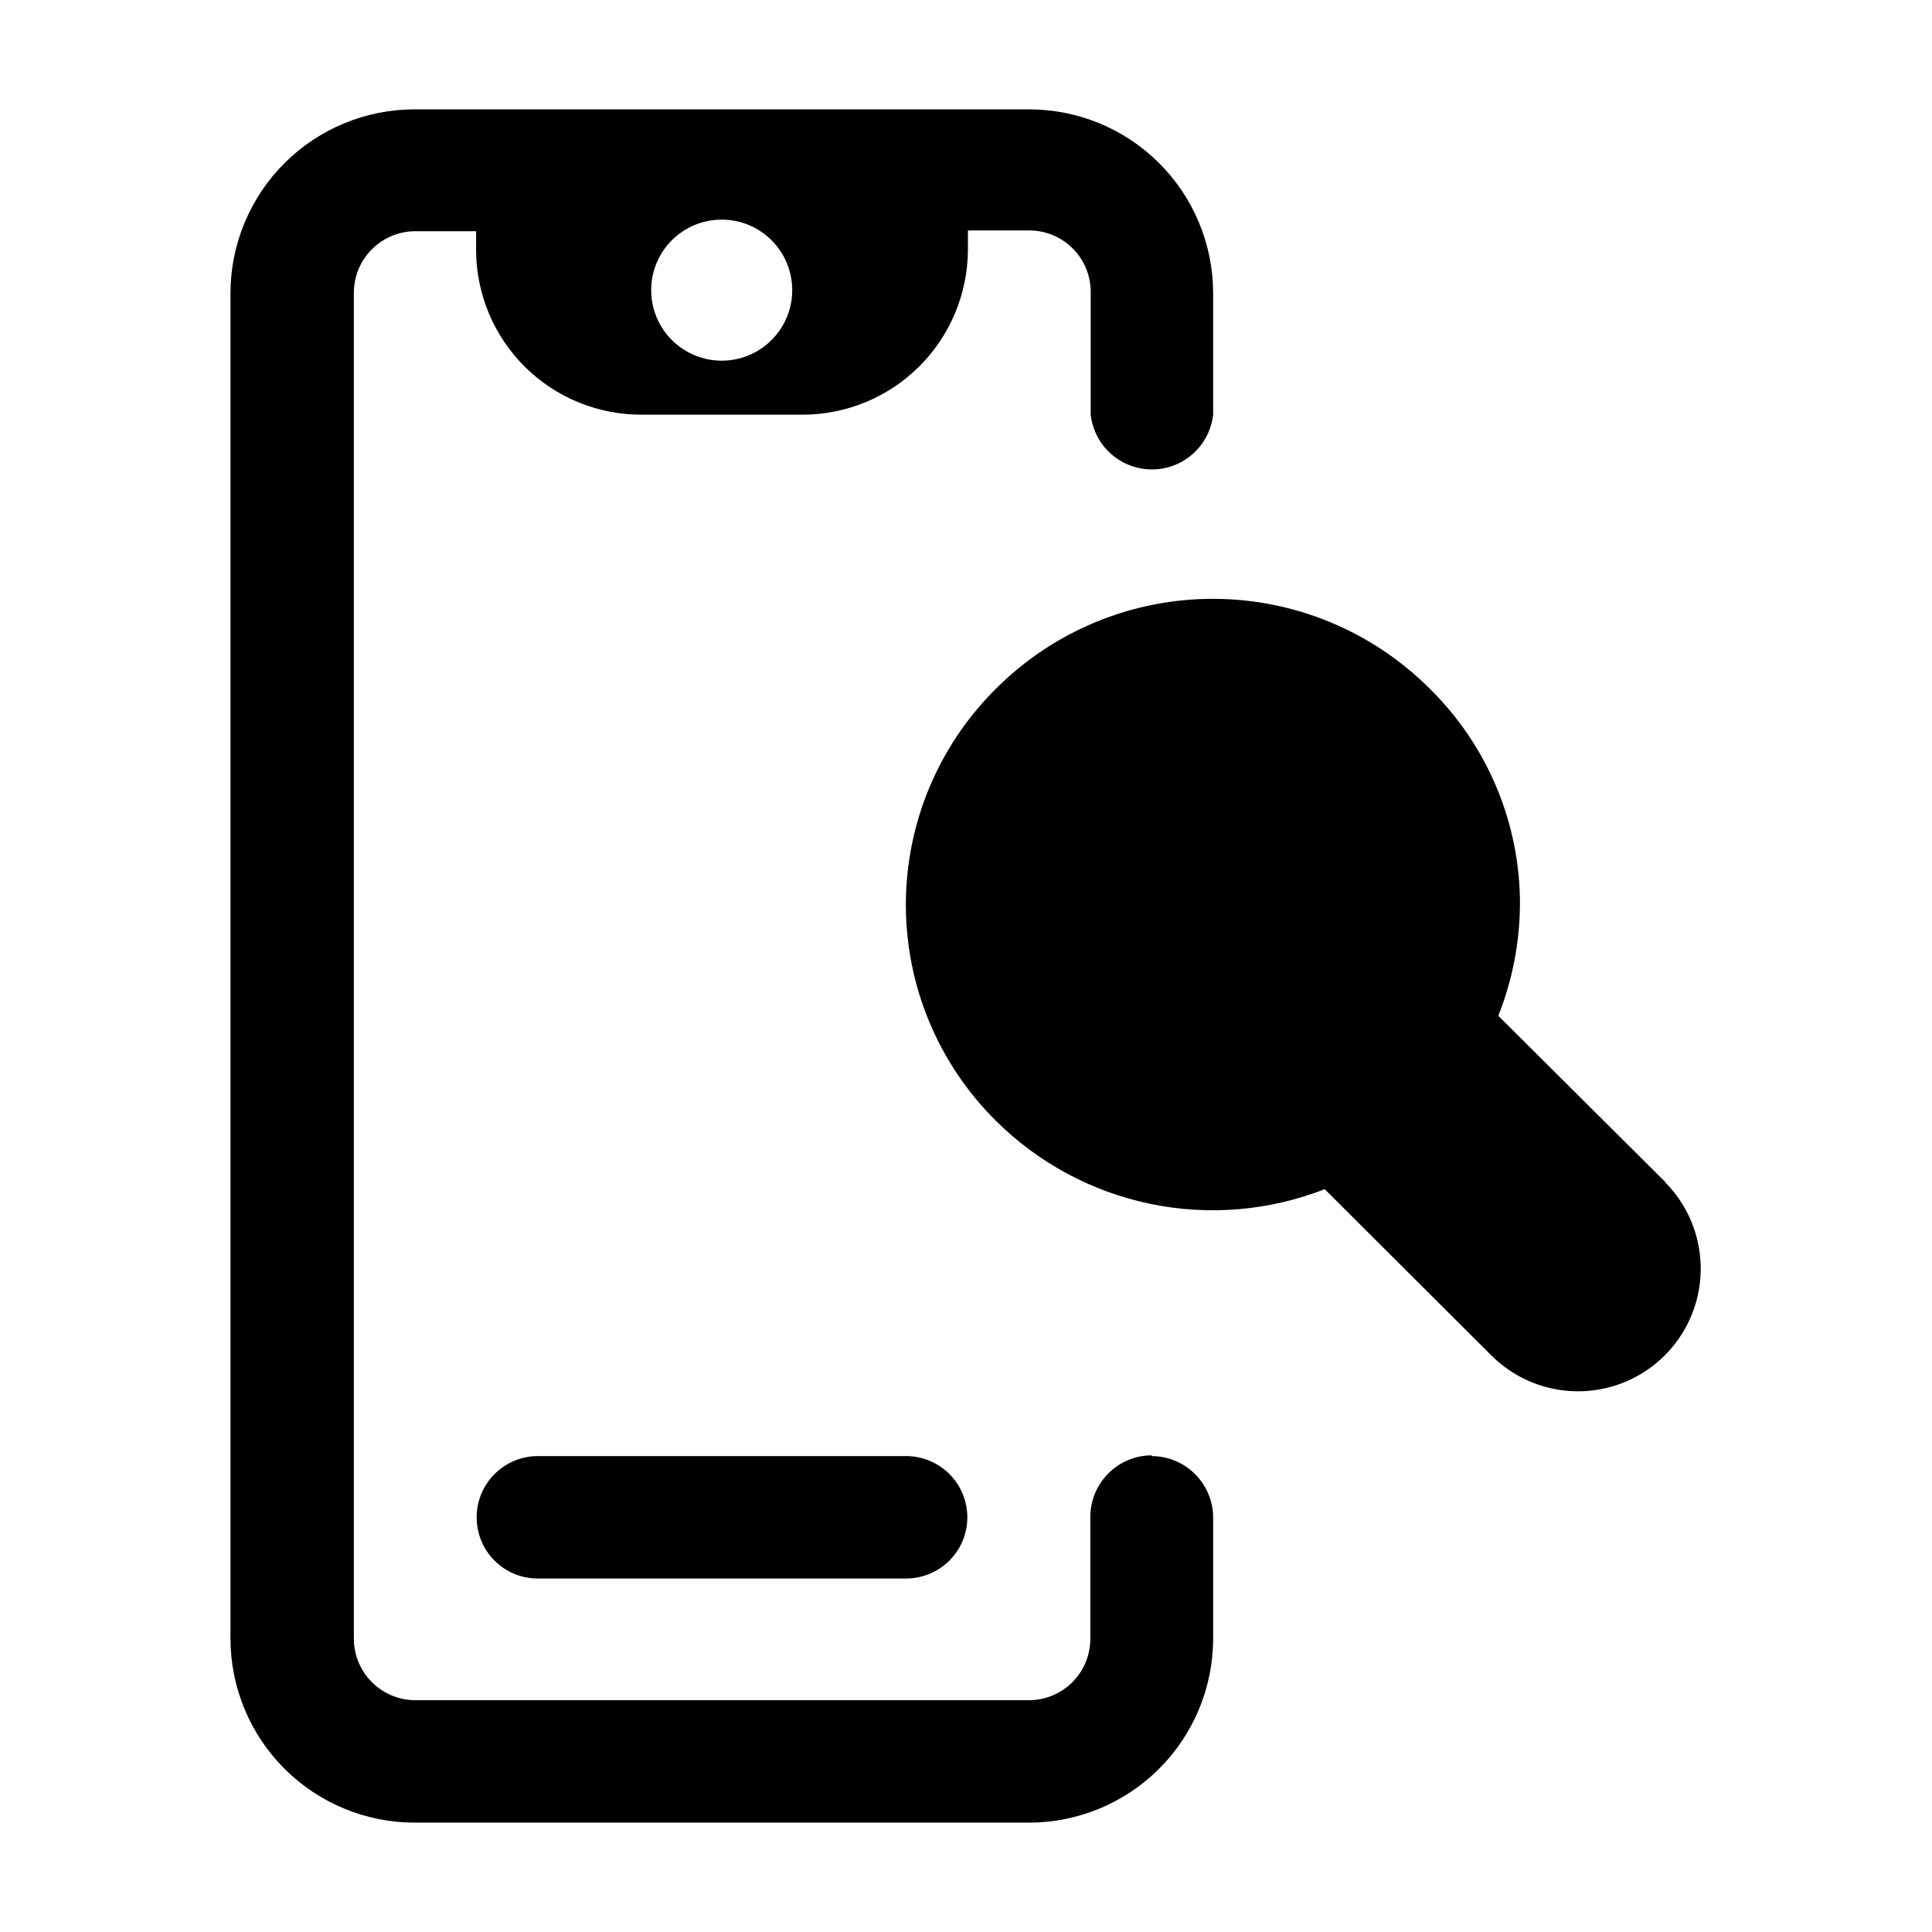 <?xml version="1.0" encoding="UTF-8"?>
<!-- Uploaded to: ICON Repo, www.iconrepo.com, Generator: ICON Repo Mixer Tools -->
<svg fill="#000000" width="800px" height="800px" version="1.1" viewBox="144 144 512 512" xmlns="http://www.w3.org/2000/svg">
 <g>
  <path d="m585.35 457.28-44.285-44.082c3.715-9.371 5.66-19.344 5.742-29.422 0.059-21.539-8.57-42.191-23.93-57.285-15.242-15.238-35.91-23.797-57.461-23.797s-42.219 8.559-57.461 23.797c-15.289 15.141-23.895 35.766-23.895 57.285 0 21.516 8.605 42.141 23.895 57.281 11.207 11.129 25.406 18.766 40.871 21.977 15.465 3.211 31.527 1.859 46.238-3.891l44.082 43.984h0.004c8.188 8.234 20.148 11.473 31.375 8.5 11.227-2.977 20.012-11.715 23.051-22.926 3.035-11.207-0.141-23.188-8.328-31.422z"/>
  <path d="m449.22 529.68c-4.336 0.012-8.492 1.754-11.543 4.832-3.055 3.082-4.754 7.254-4.727 11.59v32.246c-0.016 4.305-1.734 8.434-4.785 11.473-3.051 3.043-7.184 4.75-11.488 4.75h-162.78c-4.277-0.055-8.363-1.781-11.379-4.816s-4.719-7.129-4.742-11.406v-356.85c0.023-4.277 1.727-8.375 4.742-11.406 3.016-3.035 7.102-4.766 11.379-4.816h16.273v5.039-0.004c0.039 11.652 4.727 22.805 13.02 30.988 8.297 8.18 19.512 12.715 31.164 12.594h42.219c11.633 0.027 22.801-4.574 31.039-12.785 8.242-8.211 12.879-19.363 12.895-30.996v-5.039h16.273-0.004c4.309 0 8.441 1.707 11.492 4.75 3.051 3.039 4.769 7.164 4.781 11.473v32.598c0.602 5.367 3.816 10.094 8.594 12.617 4.773 2.527 10.488 2.527 15.262 0 4.777-2.523 7.992-7.25 8.59-12.617v-32.395c-0.066-12.91-5.246-25.266-14.406-34.359-9.16-9.094-21.555-14.184-34.461-14.16h-162.73c-12.898-0.012-25.281 5.086-34.43 14.18-9.148 9.094-14.324 21.438-14.391 34.34v356.85c0.039 12.922 5.203 25.301 14.352 34.422 9.152 9.121 21.547 14.246 34.469 14.246h162.78c12.922 0 25.316-5.125 34.465-14.246 9.152-9.121 14.312-21.5 14.352-34.422v-32.246c-0.023-4.309-1.758-8.438-4.816-11.477-3.059-3.039-7.195-4.746-11.504-4.746zm-113.91-327.48c4.957 0.012 9.703 1.992 13.195 5.504 3.496 3.512 5.457 8.266 5.445 13.219-0.008 4.957-1.984 9.703-5.492 13.203-3.508 3.5-8.262 5.461-13.215 5.457-4.953-0.004-9.703-1.977-13.207-5.481-3.5-3.504-5.469-8.258-5.469-13.211 0-4.965 1.977-9.727 5.492-13.234 3.519-3.508 8.285-5.469 13.25-5.457z"/>
  <path d="m270.32 546.1c-0.012 4.324 1.707 8.477 4.773 11.523s7.227 4.742 11.551 4.699h97.488c5.797 0 11.152-3.09 14.051-8.109 2.894-5.019 2.894-11.203 0-16.223-2.898-5.019-8.254-8.113-14.051-8.113h-97.488c-4.32-0.023-8.473 1.672-11.535 4.719-3.066 3.043-4.789 7.188-4.789 11.504z"/>
  <path d="m400.4 377.88c0-5.566 4.512-10.078 10.074-10.078 5.566 0 10.078 4.512 10.078 10.078 0.145 13.566 5.621 26.535 15.242 36.102 9.625 9.57 22.625 14.969 36.195 15.035h6.348c5.566 0 10.078 4.508 10.078 10.074s-4.512 10.078-10.078 10.078h-6.348c-18.922-0.043-37.062-7.555-50.473-20.906-13.406-13.352-21-31.461-21.117-50.383z"/>
 </g>
</svg>
